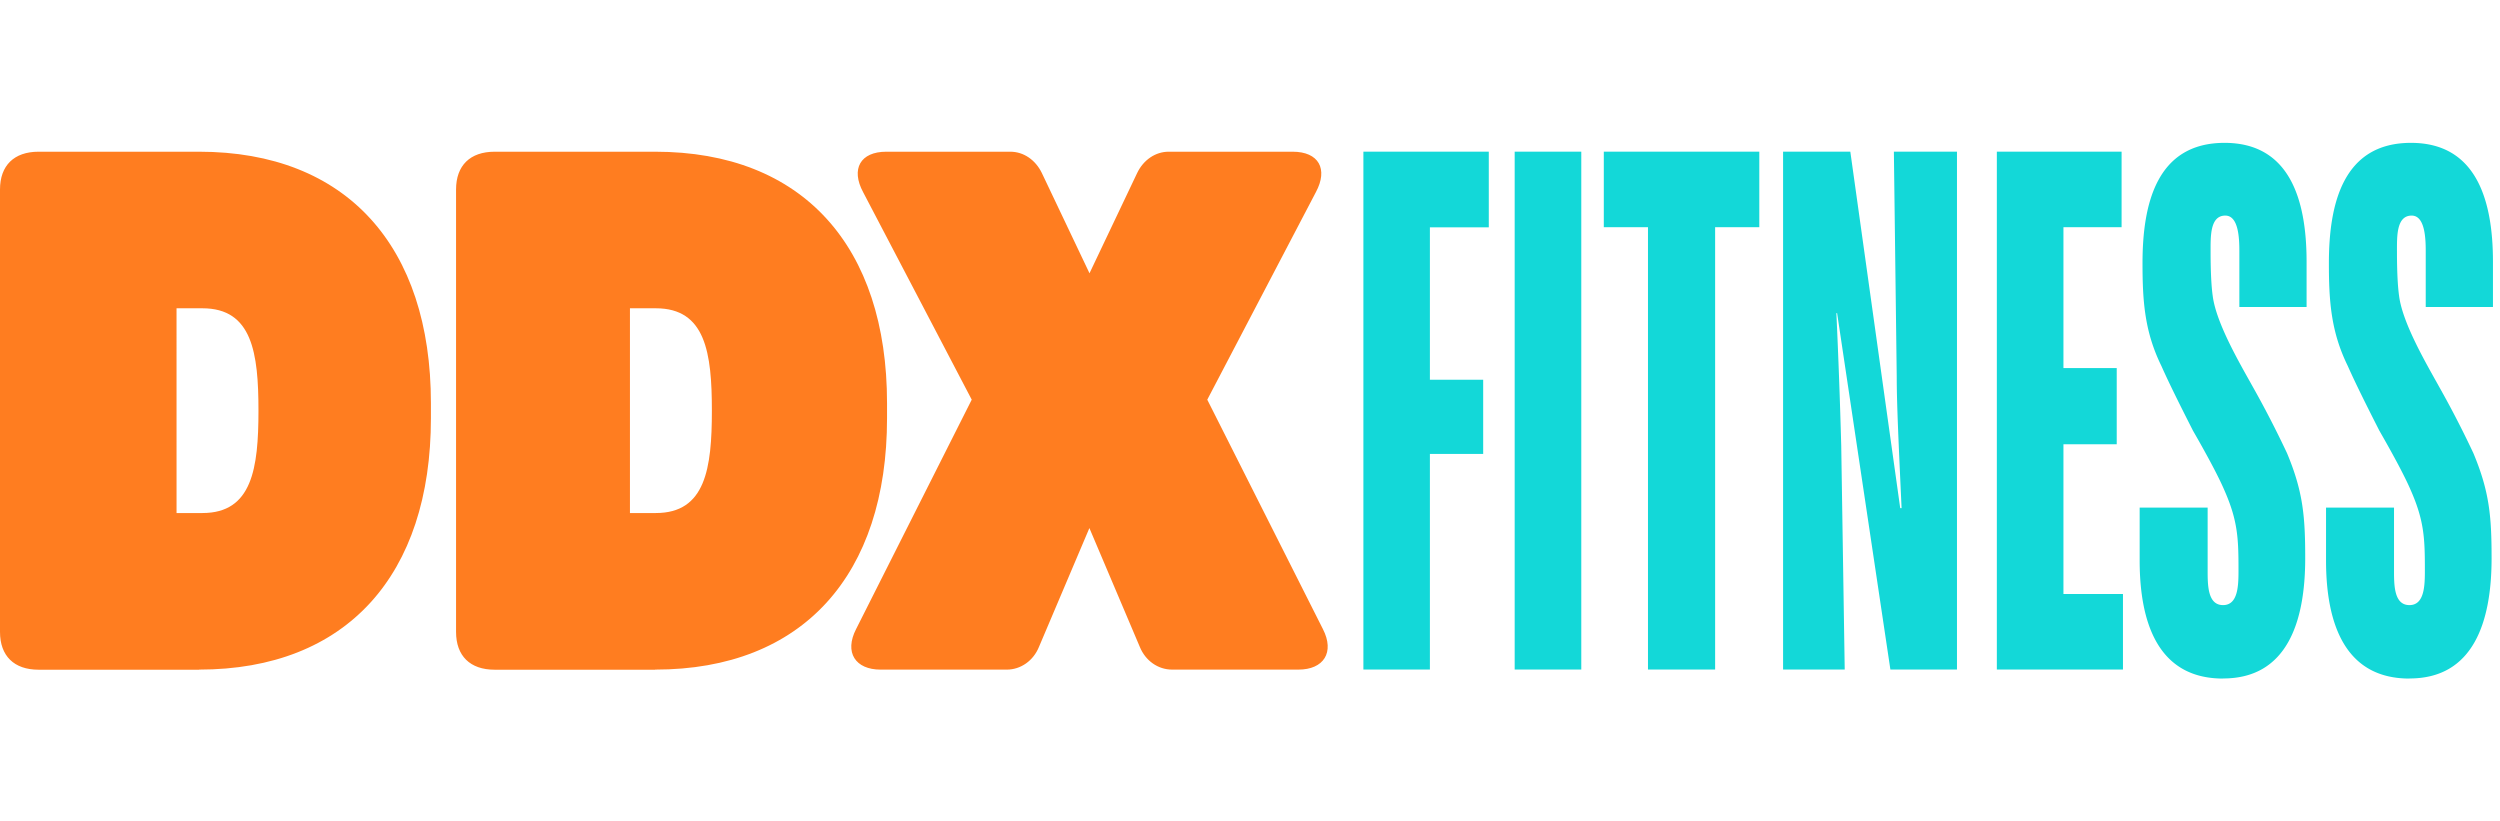 <svg width="140" height="46" viewBox="0 0 140 46" fill="none" xmlns="http://www.w3.org/2000/svg"><path d="M36.686 37.498c8.282 0 12.988-5.31 12.988-14.077v-.848c0-8.767-4.706-14.077-12.988-14.077H27.7c-1.374 0-2.161.772-2.161 2.118v24.772c0 1.346.787 2.118 2.16 2.118h8.987zm-1.409-20.234h1.45c2.789 0 3.138 2.501 3.138 5.733s-.355 5.733-3.138 5.733h-1.45zM72.71 37.498c1.415 0 2.042-.963 1.373-2.269l-6.476-12.847 6.08-11.617c.704-1.306.16-2.269-1.297-2.269h-6.944c-.746 0-1.415.464-1.764 1.19l-2.67 5.617-2.67-5.617c-.355-.731-1.018-1.19-1.764-1.19h-6.944c-1.45 0-2.001.963-1.297 2.269l6.08 11.617-6.476 12.847c-.67 1.306-.042 2.27 1.373 2.27h7.063c.787 0 1.492-.5 1.805-1.272l2.824-6.655 2.824 6.655c.314.772 1.018 1.271 1.806 1.271zm-61.568 0c8.282 0 12.989-5.31 12.989-14.077v-.848c0-8.767-4.707-14.077-12.989-14.077h-8.98C.787 8.496 0 9.268 0 10.614v24.772c0 1.346.787 2.118 2.16 2.118h8.987zM9.886 17.264h1.45c2.789 0 3.138 2.501 3.138 5.733s-.355 5.733-3.137 5.733h-1.45z" fill="#FF7D20"/><path d="M124.498 37.994c3.57 0 4.594-3.157 4.594-6.73 0-2.345-.119-3.732-1.018-5.885a57 57 0 0 0-1.924-3.731c-.705-1.27-2.043-3.54-2.238-5.077-.077-.54-.119-1.387-.119-2.46 0-.848-.041-2.038.823-2.038.746 0 .788 1.271.788 2.002v3.117h3.765v-2.536c0-3.54-.983-6.656-4.594-6.656-3.807 0-4.594 3.424-4.594 6.731 0 2.153.118 3.847 1.06 5.768.39.882.982 2.077 1.764 3.615q1.295 2.253 1.764 3.348c.746 1.695.787 2.693.787 4.422 0 .847 0 2.002-.864 2.002s-.864-1.114-.864-1.961v-3.5h-3.807v2.96c0 3.54 1.06 6.615 4.671 6.615zm10.437 0c3.57 0 4.594-3.157 4.594-6.73 0-2.345-.119-3.732-1.019-5.885a56 56 0 0 0-1.924-3.731c-.704-1.27-2.042-3.54-2.237-5.077-.077-.54-.119-1.387-.119-2.46 0-.848-.041-2.038.823-2.038.746 0 .788 1.271.788 2.002v3.117h3.765v-2.536c0-3.54-.983-6.656-4.594-6.656-3.807 0-4.594 3.424-4.594 6.731 0 2.153.118 3.847 1.06 5.768.39.882.982 2.077 1.764 3.615q1.294 2.253 1.764 3.348c.746 1.695.787 2.693.787 4.422 0 .847 0 2.002-.864 2.002s-.864-1.114-.864-1.961v-3.5h-3.807v2.96c0 3.54 1.06 6.615 4.671 6.615zm-16.049-.499v-4.23h-3.333V24.88h2.984v-4.27h-2.984v-7.887h3.256v-4.23h-6.986v29.002zm-15.582 0-.195-12.54a391 391 0 0 0-.272-7.421h.041l2.984 19.961h3.729V8.493h-3.534l.16 12.615c0 1.538.118 3.998.272 7.346h-.077l-2.794-19.96h-3.765v29.001zm-7.257 0V12.723h2.474v-4.23h-8.708v4.23h2.474v24.772h3.765zM84.822 8.493h3.73v29.002h-3.73zm-4.748 29.002V25.42h2.984v-4.155h-2.984v-8.536h3.298V8.493H76.35v29.002h3.73z" fill="#13D8D8"/></svg>